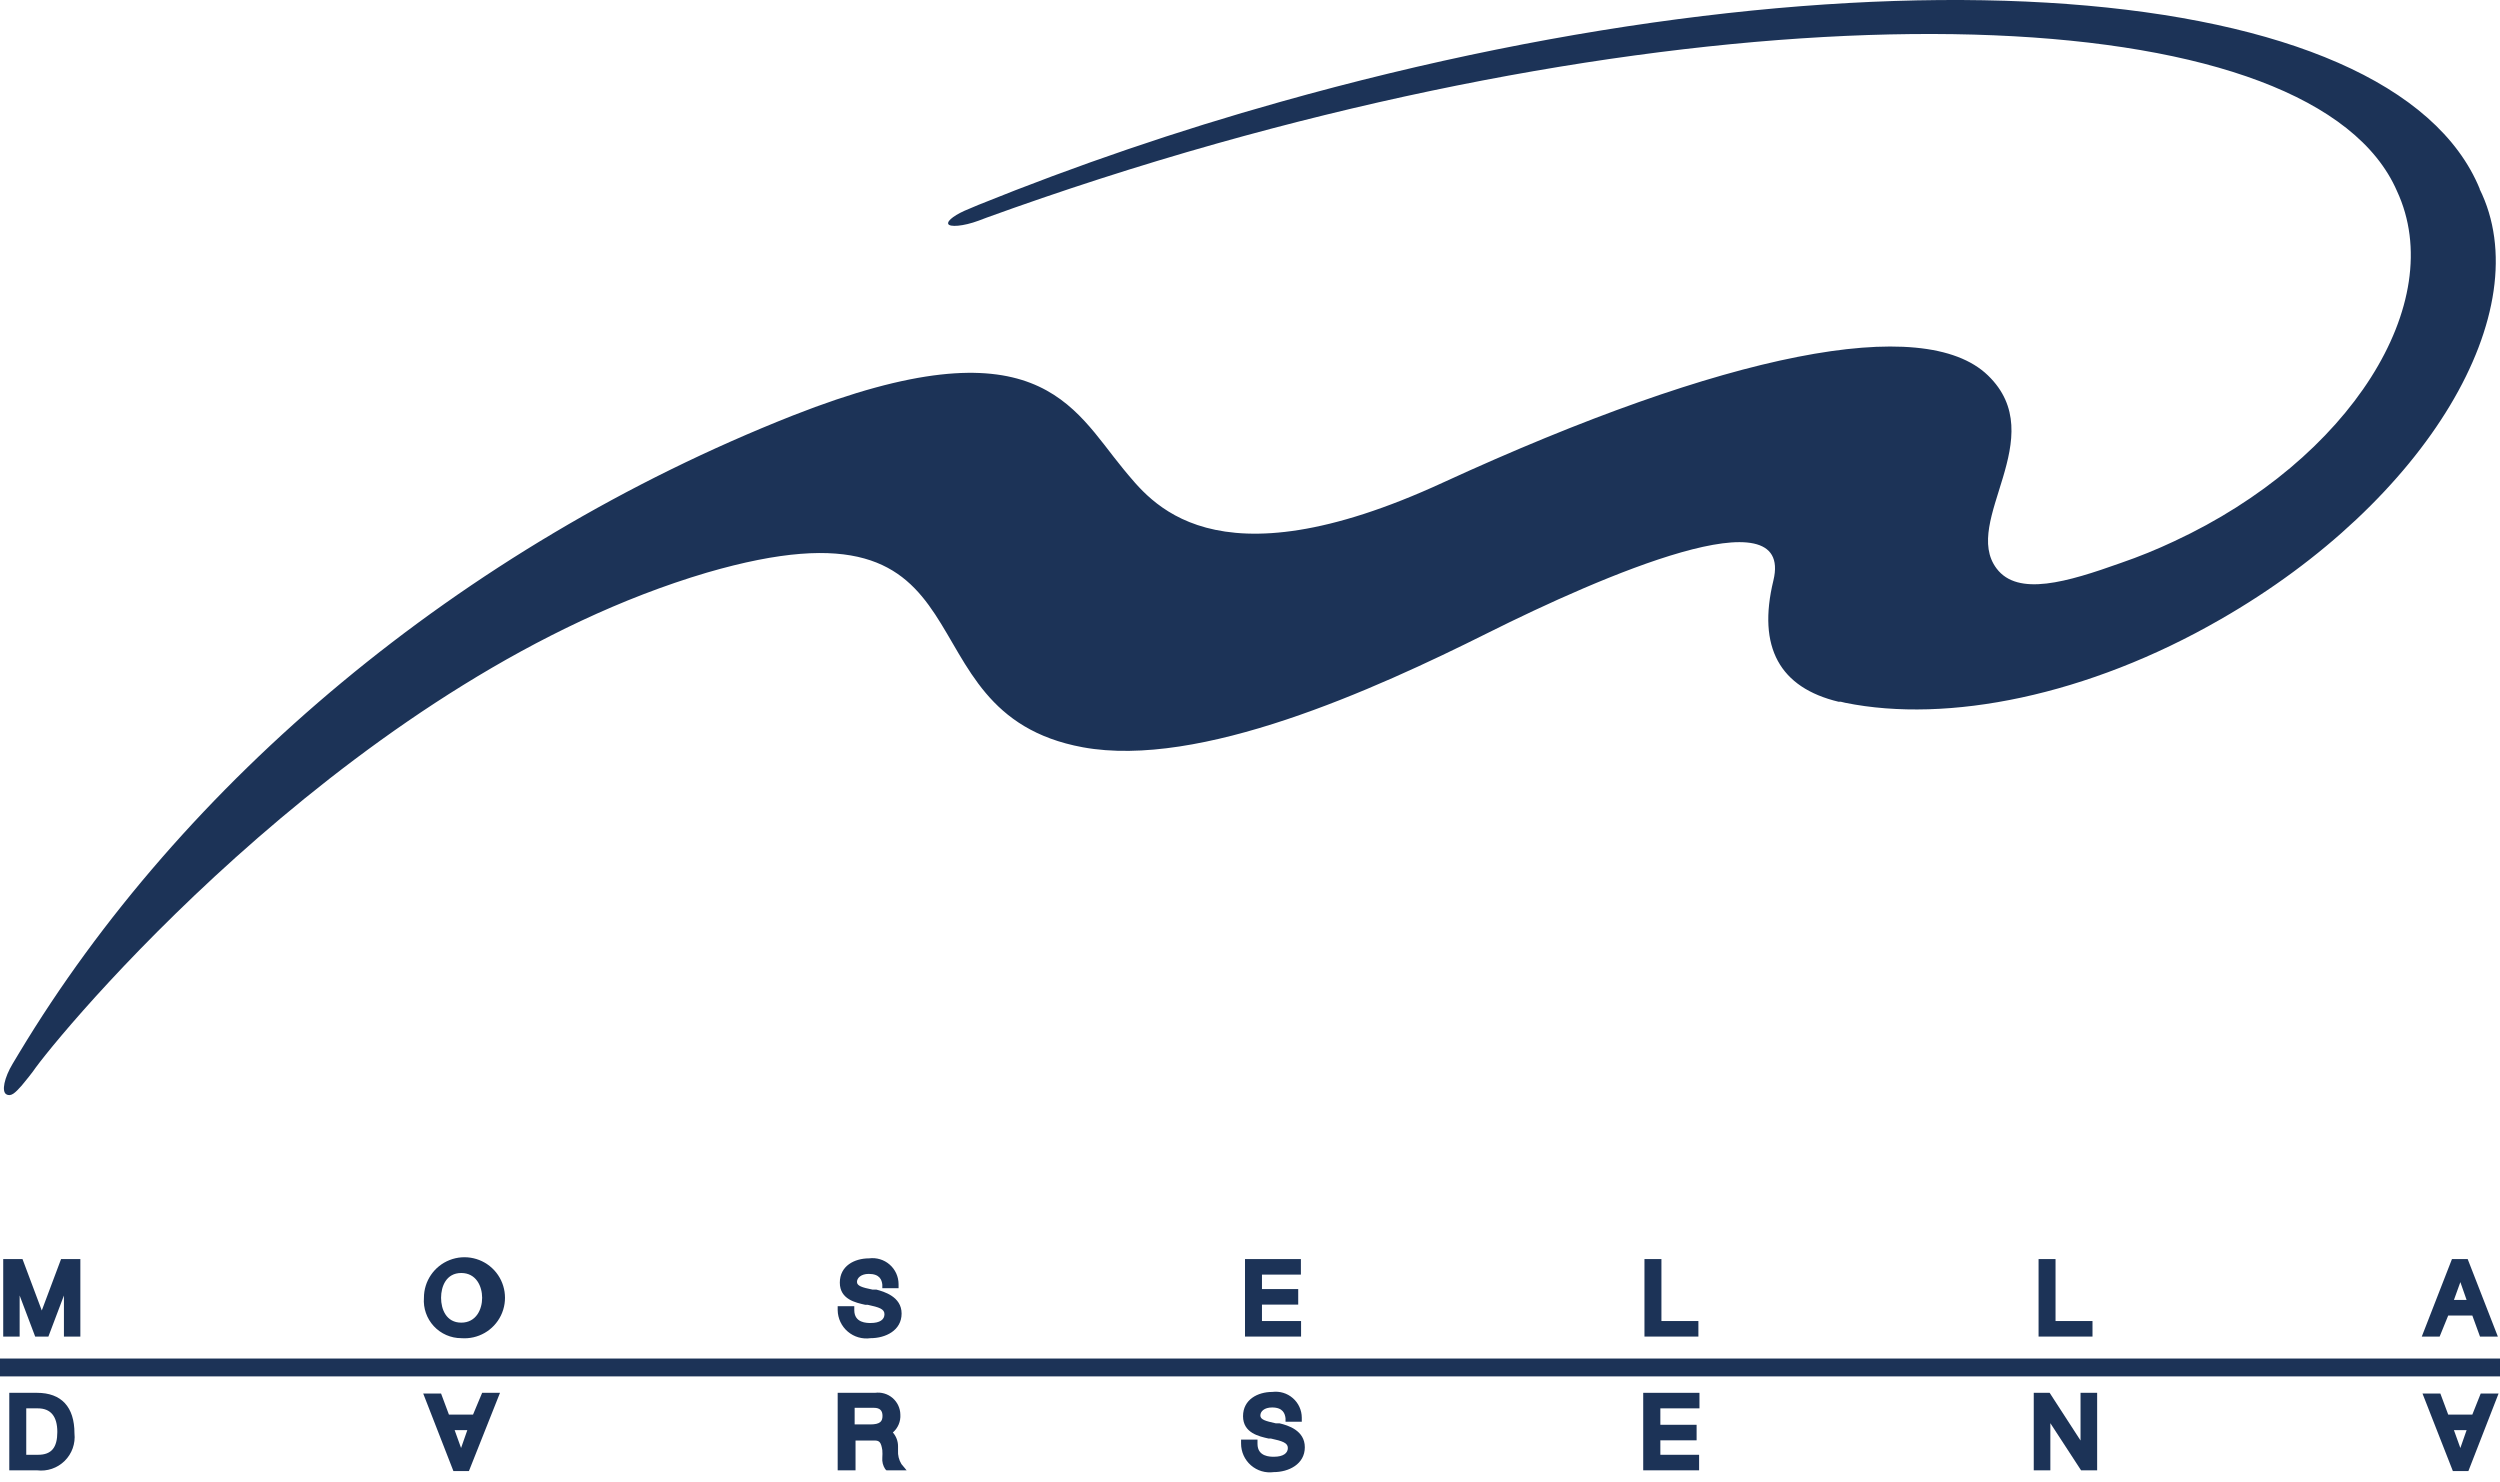 <svg xmlns="http://www.w3.org/2000/svg" xmlns:xlink="http://www.w3.org/1999/xlink" width="140px" height="83px" viewBox="0 0 140 83"><title>darsena mosella</title><g id="Desktop" stroke="none" stroke-width="1" fill="none" fill-rule="evenodd"><g id="Hospitality-mare" transform="translate(-210, -2601)" fill="#1C3357" fill-rule="nonzero"><g id="Group-19" transform="translate(180, 2570)"><g id="darsena-mosella" transform="translate(30, 31)"><path d="M25.83,74.938 C26.762,75.012 27.644,74.508 28.052,73.667 C28.46,72.826 28.311,71.82 27.677,71.134 C27.042,70.448 26.051,70.221 25.181,70.562 C24.311,70.903 23.739,71.743 23.74,72.678 C23.695,73.261 23.896,73.835 24.292,74.264 C24.689,74.693 25.246,74.937 25.83,74.938 Z M25.83,74.068 C24.99,74.068 24.7,73.318 24.7,72.678 C24.7,72.038 24.99,71.288 25.83,71.288 C26.67,71.288 27,72.038 27,72.678 C27,73.318 26.67,74.068 25.83,74.068 Z" id="Shape"></path><path d="M48.75,74.938 C49.59,74.938 50.49,74.508 50.49,73.558 C50.49,72.608 49.49,72.328 49.08,72.218 L48.86,72.218 C48.27,72.098 47.99,72.008 47.99,71.788 C47.99,71.568 48.22,71.338 48.65,71.338 C49.27,71.338 49.38,71.678 49.41,71.938 L49.41,72.138 L50.32,72.138 L50.32,71.908 C50.318,71.489 50.136,71.091 49.82,70.816 C49.504,70.54 49.085,70.414 48.67,70.468 C47.85,70.468 47.03,70.888 47.03,71.828 C47.03,72.768 47.92,72.948 48.45,73.068 L48.59,73.068 C49.23,73.208 49.53,73.298 49.53,73.598 C49.53,73.898 49.27,74.088 48.76,74.088 C48.54,74.088 47.84,74.088 47.84,73.368 L47.84,73.148 L46.91,73.148 L46.91,73.368 C46.917,73.831 47.123,74.269 47.475,74.569 C47.827,74.87 48.292,75.004 48.75,74.938 L48.75,74.938 Z" id="Path"></path><polygon id="Path" points="72.86 73.978 70.67 73.978 70.67 73.058 72.7 73.058 72.7 72.188 70.67 72.188 70.67 71.378 72.85 71.378 72.85 70.508 69.72 70.508 69.72 74.848 72.86 74.848"></polygon><polygon id="Path" points="95.11 73.978 93.04 73.978 93.04 70.508 92.09 70.508 92.09 74.848 95.11 74.848"></polygon><polygon id="Path" points="117.18 73.978 115.11 73.978 115.11 70.508 114.16 70.508 114.16 74.848 117.18 74.848"></polygon><path d="M137.1,73.668 L138.45,73.668 L138.88,74.848 L139.88,74.848 L138.19,70.508 L137.31,70.508 L135.62,74.848 L136.62,74.848 L137.1,73.668 Z M137.42,72.798 L137.78,71.798 L138.13,72.798 L137.42,72.798 Z" id="Shape"></path><path d="M2.07,77.998 L0.52,77.998 L0.52,82.338 L2.07,82.338 C2.64,82.409 3.212,82.215 3.621,81.811 C4.03,81.408 4.232,80.839 4.17,80.268 C4.17,78.788 3.44,77.998 2.07,77.998 Z M2.13,81.468 L1.47,81.468 L1.47,78.868 L2.12,78.868 C2.84,78.868 3.21,79.318 3.21,80.188 C3.21,81.058 2.89,81.468 2.13,81.468 Z" id="Shape"></path><path d="M26.49,79.218 L25.14,79.218 L24.7,78.038 L23.7,78.038 L25.39,82.378 L26.26,82.378 L28,77.998 L27,77.998 L26.49,79.218 Z M26.17,80.088 L25.82,81.088 L25.46,80.088 L26.17,80.088 Z" id="Shape"></path><path d="M50.29,81.218 C50.29,81.148 50.29,81.068 50.29,80.998 C50.292,80.711 50.189,80.434 50,80.218 C50.289,79.969 50.444,79.599 50.42,79.218 C50.415,78.86 50.256,78.522 49.985,78.288 C49.713,78.055 49.355,77.949 49,77.998 L46.91,77.998 L46.91,82.338 L47.91,82.338 L47.91,80.668 L48.97,80.668 C49.26,80.668 49.34,80.778 49.41,81.208 C49.42,81.348 49.42,81.488 49.41,81.628 C49.389,81.853 49.446,82.079 49.57,82.268 L49.64,82.338 L50.77,82.338 L50.48,81.988 C50.339,81.757 50.272,81.488 50.29,81.218 L50.29,81.218 Z M47.86,78.838 L48.94,78.838 C49.27,78.838 49.42,78.988 49.42,79.288 C49.42,79.588 49.3,79.768 48.73,79.768 L47.86,79.768 L47.86,78.838 Z" id="Shape"></path><path d="M71.66,79.708 L71.45,79.708 C70.86,79.578 70.58,79.498 70.58,79.268 C70.58,79.038 70.8,78.818 71.24,78.818 C71.85,78.818 71.96,79.168 71.99,79.428 L71.99,79.618 L72.9,79.618 L72.9,79.388 C72.898,78.969 72.716,78.571 72.4,78.296 C72.084,78.02 71.665,77.894 71.25,77.948 C70.44,77.948 69.61,78.368 69.61,79.308 C69.61,80.248 70.51,80.438 71.04,80.558 L71.17,80.558 C71.81,80.698 72.12,80.798 72.12,81.088 C72.12,81.378 71.86,81.578 71.34,81.578 C71.13,81.578 70.42,81.578 70.42,80.858 L70.42,80.618 L69.5,80.618 L69.5,80.838 C69.499,81.304 69.699,81.748 70.05,82.055 C70.401,82.362 70.868,82.502 71.33,82.438 C72.16,82.438 73.07,81.998 73.07,81.048 C73.07,80.098 72.12,79.818 71.66,79.708 Z" id="Path"></path><polygon id="Path" points="92.02 82.338 95.15 82.338 95.15 81.468 92.98 81.468 92.98 80.658 95.01 80.658 95.01 79.788 92.98 79.788 92.98 78.868 95.17 78.868 95.17 77.998 92.02 77.998"></polygon><polygon id="Path" points="116.51 80.668 114.78 77.998 113.89 77.998 113.89 82.338 114.82 82.338 114.82 79.698 116.54 82.338 117.44 82.338 117.44 77.998 116.51 77.998"></polygon><path d="M138.45,79.218 L137.1,79.218 L136.66,78.038 L135.66,78.038 L137.36,82.378 L138.23,82.378 L139.92,78.038 L138.92,78.038 L138.45,79.218 Z M138.13,80.088 L137.78,81.088 L137.42,80.088 L138.13,80.088 Z" id="Shape"></path><rect id="Rectangle" x="0" y="76.078" width="140" height="1"></rect><polygon id="Path" points="1.1 72.548 1.97 74.848 2.71 74.848 3.58 72.548 3.58 74.848 4.5 74.848 4.5 70.508 3.42 70.508 2.34 73.388 1.26 70.508 0.18 70.508 0.18 74.848 1.1 74.848"></polygon><path d="M138.87,10.588 C134,-1.292 104.51,-3.542 71.69,5.708 C65.951,7.318 60.306,9.245 54.78,11.478 L54.26,11.698 C53.53,11.988 53.03,12.348 53.1,12.538 C53.17,12.728 53.94,12.678 54.8,12.358 L55.25,12.188 C59.36,10.698 63.67,9.298 68.14,8.038 C100.65,-1.122 129.64,0.148 134.23,10.698 L134.23,10.698 C137.15,16.968 131.57,25.748 121.76,30.308 C120.783,30.769 119.782,31.177 118.76,31.528 C115.76,32.598 113,33.418 111.81,31.838 C109.81,29.198 114.92,24.488 111.32,21.018 C107.72,17.548 96.66,19.738 80.82,27.018 C67.82,33.018 64.39,28.018 62.91,26.268 C60.04,22.788 58.08,17.888 44.4,23.268 C25.75,30.638 10.18,43.828 1.07,58.968 C1.07,58.968 0.74,59.508 0.71,59.568 C0.24,60.348 0.08,61.118 0.35,61.278 C0.62,61.438 0.86,61.188 1.21,60.798 C1.35,60.638 1.88,59.978 1.99,59.798 C4.25,56.738 20.42,37.738 39.58,32.068 C56.24,27.218 50,39.888 60.64,41.848 C67.18,43.048 76.91,38.648 83.31,35.448 C89.71,32.248 100.5,27.578 99.31,32.508 C98.4,36.258 99.67,38.508 102.96,39.298 L103.09,39.298 L103.34,39.358 C109.07,40.518 116.91,38.968 124.34,34.688 C135.89,28.068 142.25,17.398 138.85,10.568" id="Shape"></path></g></g></g></g></svg>